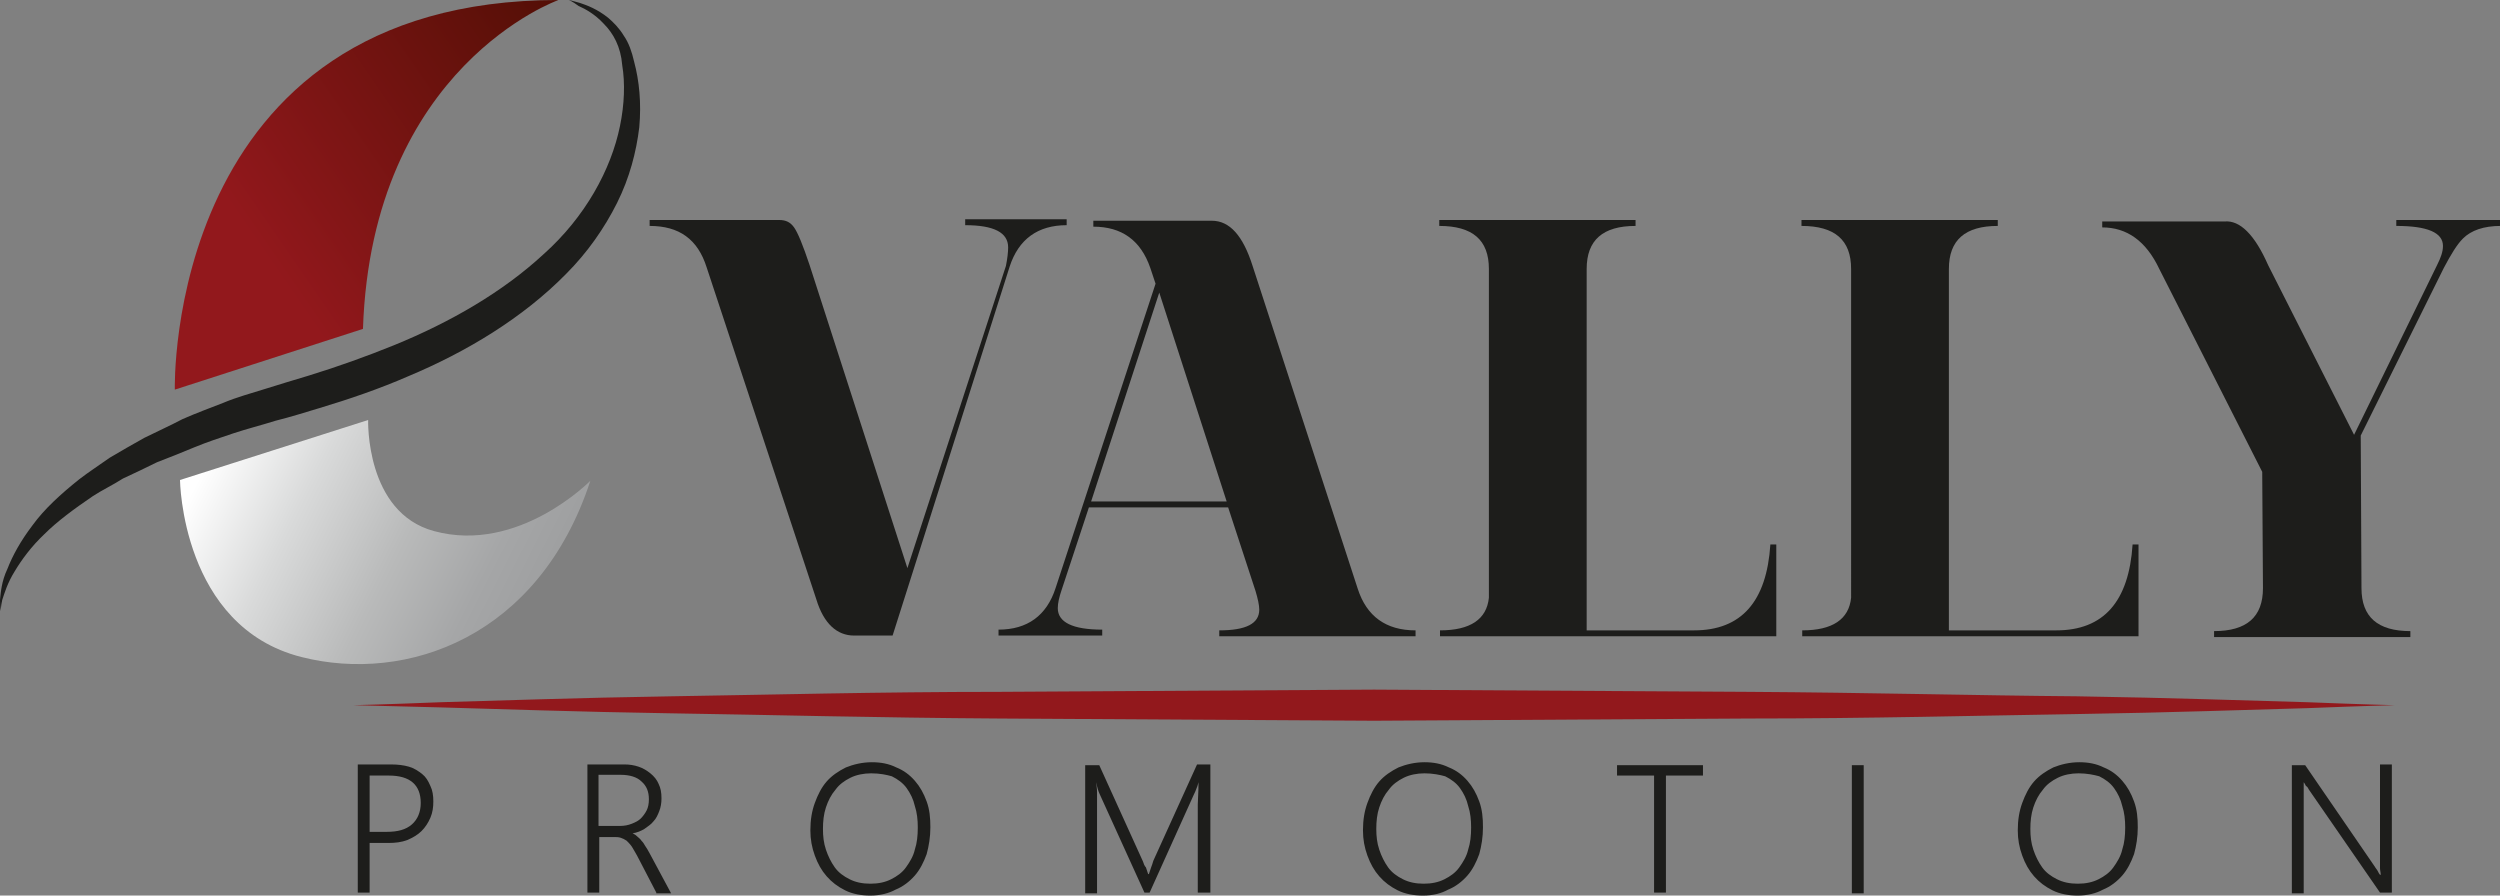 <?xml version="1.0" encoding="utf-8"?>
<!-- Generator: Adobe Illustrator 24.3.0, SVG Export Plug-In . SVG Version: 6.00 Build 0)  -->
<svg version="1.1" id="Calque_1" xmlns="http://www.w3.org/2000/svg" xmlns:xlink="http://www.w3.org/1999/xlink" x="0px" y="0px"
	 viewBox="0 0 337.5 120.9" style="enable-background:new 0 0 337.5 120.9;" xml:space="preserve">
<rect x="0" y="0" width="337.5" height="120.9" fill="#808080" stroke="none"/>
<style type="text/css">
	.st0{fill:#92181C;}
	.st1{fill:#1D1D1B;}
	.st2{clip-path:url(#SVGID_1_);fill:url(#SVGID_2_);}
	.st3{clip-path:url(#SVGID_3_);fill:url(#SVGID_4_);}
</style>
<g>
	<path class="st0" d="M47.7,95.2c0,0,4.3-0.1,11.8-0.4c7.5-0.2,18.3-0.6,31.2-0.8c12.9-0.2,28-0.6,44.2-0.6
		c16.2-0.1,33.4-0.2,50.6-0.3c17.2,0.1,34.5,0.2,50.6,0.3c16.2,0.1,31.2,0.5,44.2,0.6c12.9,0.2,23.7,0.6,31.2,0.8
		c7.5,0.3,11.8,0.4,11.8,0.4s-4.3,0.1-11.8,0.4c-7.5,0.2-18.3,0.6-31.2,0.8c-12.9,0.2-28,0.6-44.2,0.6c-16.2,0.1-33.4,0.2-50.6,0.3
		c-17.2-0.1-34.5-0.2-50.6-0.3c-16.2-0.1-31.2-0.5-44.2-0.7c-12.9-0.2-23.7-0.6-31.2-0.8C52,95.3,47.7,95.2,47.7,95.2"/>
	<path class="st1" d="M87.7,29.7h17.5c0.9,0,1.5,0.3,2,1c0.5,0.7,1.2,2.4,2.1,5.1l13.2,40.9l13.3-40.8c0.2-1,0.3-1.9,0.3-2.5
		c0-2-1.9-3-5.8-3v-0.8h13.7v0.8c-3.9,0-6.5,1.9-7.7,5.6l-13.1,41.3l-2.7,8.5h-5.2c-2.3,0-4.1-1.6-5.1-4.9L95.4,36.1
		c-1.2-3.8-3.7-5.6-7.7-5.6V29.7z"/>
	<path class="st1" d="M165.8,68.5H147l-3.7,11.2c-0.3,0.9-0.5,1.7-0.5,2.4c0,1.9,2,2.9,6,2.9v0.8h-14v-0.8c3.9,0,6.5-1.9,7.7-5.6
		L156,38.3l-0.7-2.1c-1.3-3.8-3.9-5.6-7.7-5.6v-0.8h16c2.4,0,4.2,2,5.5,6.1l14.2,43.6c1.2,3.7,3.8,5.6,7.8,5.6v0.8h-26.5v-0.8
		c3.6,0,5.4-0.9,5.4-2.8c0-0.6-0.2-1.5-0.5-2.5L165.8,68.5z M165.6,67.7l-9.1-28.2l-9.2,28.2H165.6z"/>
	<path class="st1" d="M228.7,85.1c6.4,0,9.8-3.9,10.3-11.6h0.8v12.4h-45.4v-0.8c4.1,0,6.3-1.5,6.6-4.4V36.3c0-3.9-2.2-5.8-6.7-5.8
		v-0.8h26.5v0.8c-4.4,0-6.6,1.9-6.6,5.8v48.8H228.7z"/>
	<path class="st1" d="M277.6,85.1c6.4,0,9.8-3.9,10.3-11.6h0.8v12.4h-45.4v-0.8c4.1,0,6.3-1.5,6.6-4.4V36.3c0-3.9-2.2-5.8-6.7-5.8
		v-0.8h26.5v0.8c-4.4,0-6.6,1.9-6.6,5.8v48.8H277.6z"/>
	<path class="st1" d="M306.2,35.8l11.6,22.9L329,35.8c0.5-1,0.8-1.8,0.8-2.6c0-1.8-2.1-2.7-6.3-2.7v-0.8h14.1v0.8
		c-2.3,0-4,0.6-5.1,1.7c-0.8,0.8-1.6,2.1-2.6,4l-11.2,22.6l0.1,20.6c0,3.9,2.2,5.8,6.6,5.8v0.8h-26.5v-0.8c4.4,0,6.6-1.9,6.6-5.8
		l-0.1-15.7l-13.9-27.4c-1.8-3.8-4.4-5.6-7.7-5.6v-0.8h16.5C302.4,29.7,304.4,31.7,306.2,35.8"/>
	<g>
		<defs>
			<path id="SVGID_7_" d="M23.6,52.6L49,44.4C50.2,8.9,75.4,0,75.4,0C22.2,0,23.6,52.6,23.6,52.6"/>
		</defs>
		<clipPath id="SVGID_1_">
			<use xlink:href="#SVGID_7_"  style="overflow:visible;"/>
		</clipPath>
		
			<linearGradient id="SVGID_2_" gradientUnits="userSpaceOnUse" x1="-1062.786" y1="814.025" x2="-1060.697" y2="814.025" gradientTransform="matrix(20.05 -13.82 -13.82 -20.05 32595.023 1668.672)">
			<stop  offset="0" style="stop-color:#92181C"/>
			<stop  offset="1" style="stop-color:#550F06"/>
		</linearGradient>
		<polygon class="st2" points="-2.4,16.9 58.2,-24.8 99.9,35.7 39.3,77.4 		"/>
	</g>
	<g>
		<defs>
			<path id="SVGID_10_" d="M24.3,64.8c0,0,0.2,19.8,16.4,23.9c14.2,3.6,32.1-2.7,39-23.8c0,0-9.7,9.9-21.1,6.8
				c-9.3-2.5-8.9-15-8.9-15L24.3,64.8z"/>
		</defs>
		<clipPath id="SVGID_3_">
			<use xlink:href="#SVGID_10_"  style="overflow:visible;"/>
		</clipPath>
		
			<linearGradient id="SVGID_4_" gradientUnits="userSpaceOnUse" x1="-1073.441" y1="859.953" x2="-1071.353" y2="859.953" gradientTransform="matrix(20.784 10.495 10.495 -20.784 13313.186 29201.648)">
			<stop  offset="0" style="stop-color:#FFFFFF"/>
			<stop  offset="0.284" style="stop-color:#D9DADA"/>
			<stop  offset="0.582" style="stop-color:#B9BABA"/>
			<stop  offset="0.831" style="stop-color:#A5A6A7"/>
			<stop  offset="1" style="stop-color:#9E9FA0"/>
		</linearGradient>
		<polygon class="st3" points="35.6,34.5 94,64 68.4,114.6 10,85.1 		"/>
	</g>
	<path class="st1" d="M76.8,0c0,0,0.5,0.1,1.5,0.4c0.9,0.3,2.3,0.8,3.8,2c0.7,0.6,1.5,1.4,2.1,2.4c0.7,1,1.1,2.2,1.4,3.5
		c0.7,2.6,1,5.6,0.7,8.9c-0.4,3.3-1.3,6.8-3,10.2c-1.7,3.4-4,6.7-6.9,9.6C70.6,42.9,63,47.5,55.1,50.8c-3.9,1.7-8,3.1-12,4.3
		c-2,0.6-3.9,1.2-5.9,1.7c-1.9,0.6-3.9,1.1-5.7,1.7c-1.8,0.6-3.6,1.2-5.3,1.9c-1.7,0.7-3.4,1.4-5,2c-1.6,0.8-3.1,1.5-4.6,2.2
		c-1.4,0.9-2.9,1.6-4.1,2.4c-2.5,1.7-4.8,3.4-6.5,5.1c-1.8,1.7-3.1,3.5-4,5C1,78.7,0.6,80.1,0.3,81c-0.2,0.9-0.2,1.5-0.2,1.5
		S0,82,0,81c0.1-1,0.2-2.5,1-4.2c0.7-1.8,1.8-3.8,3.4-5.9c1.6-2.2,3.8-4.2,6.3-6.2c1.3-1,2.7-1.9,4.1-2.9c1.5-0.9,3.1-1.8,4.7-2.7
		c1.6-0.8,3.4-1.6,5.1-2.5c1.8-0.8,3.7-1.5,5.5-2.2c1.9-0.8,3.8-1.3,5.7-1.9c1.9-0.6,3.9-1.2,5.9-1.8c3.9-1.2,7.8-2.6,11.5-4.1
		c7.6-3.1,14.7-7.2,20.2-12.3c5.6-5,9.1-11.4,10.3-17.3c0.6-2.9,0.7-5.8,0.3-8.2c-0.2-2.5-1.2-4.3-2.5-5.6c-1.2-1.3-2.5-2-3.4-2.4
		C77.3,0.2,76.8,0,76.8,0"/>
	<path class="st1" d="M49.9,113.8v6.7h-1.6v-17.3h4.5c0.9,0,1.7,0.1,2.4,0.3c0.7,0.2,1.3,0.6,1.8,1c0.5,0.4,0.8,0.9,1.1,1.6
		c0.3,0.6,0.4,1.3,0.4,2.1c0,0.8-0.1,1.5-0.4,2.2c-0.3,0.7-0.7,1.3-1.2,1.8c-0.5,0.5-1.2,0.9-1.9,1.2c-0.8,0.3-1.6,0.4-2.6,0.4H49.9
		z M49.9,104.7v7.6h2.3c1.5,0,2.6-0.3,3.4-1c0.8-0.7,1.2-1.7,1.2-2.9c0-2.4-1.4-3.7-4.3-3.7H49.9z"/>
	<path class="st1" d="M88.6,120.5l-2.6-5c-0.3-0.5-0.5-0.9-0.7-1.2c-0.2-0.3-0.5-0.6-0.7-0.8c-0.3-0.2-0.5-0.3-0.8-0.4
		c-0.3-0.1-0.6-0.1-1-0.1h-1.9v7.5h-1.6v-17.3h5c0.7,0,1.3,0.1,1.9,0.3c0.6,0.2,1.1,0.5,1.6,0.9c0.5,0.4,0.9,0.9,1.1,1.4
		c0.3,0.6,0.4,1.2,0.4,2c0,0.6-0.1,1.2-0.3,1.7c-0.2,0.5-0.4,1-0.8,1.4c-0.3,0.4-0.8,0.7-1.2,1c-0.5,0.3-1,0.5-1.6,0.6v0
		c0.2,0.1,0.4,0.2,0.6,0.4c0.2,0.2,0.4,0.3,0.6,0.6c0.2,0.2,0.4,0.5,0.5,0.7c0.2,0.3,0.4,0.6,0.6,1l2.9,5.4H88.6z M80.8,104.7v6.8
		h2.9c0.6,0,1.1-0.1,1.6-0.3c0.5-0.2,0.9-0.4,1.2-0.7c0.3-0.3,0.6-0.7,0.8-1.1c0.2-0.4,0.3-0.9,0.3-1.5c0-1-0.3-1.8-1-2.4
		c-0.6-0.6-1.6-0.9-2.8-0.9H80.8z"/>
	<path class="st1" d="M117.5,120.9c-1.2,0-2.4-0.2-3.4-0.7c-1-0.5-1.8-1.1-2.5-1.9c-0.7-0.8-1.2-1.7-1.6-2.8
		c-0.4-1.1-0.6-2.2-0.6-3.4c0-1.4,0.2-2.6,0.6-3.7c0.4-1.1,0.9-2.1,1.6-2.9c0.7-0.8,1.6-1.4,2.6-1.9c1-0.4,2.2-0.7,3.5-0.7
		c1.2,0,2.3,0.2,3.3,0.7c1,0.4,1.8,1,2.5,1.8s1.2,1.7,1.6,2.8c0.4,1.1,0.5,2.2,0.5,3.5c0,1.3-0.2,2.5-0.5,3.6
		c-0.4,1.1-0.9,2.1-1.6,2.9c-0.7,0.8-1.6,1.5-2.6,1.9C120,120.6,118.8,120.9,117.5,120.9 M117.6,104.4c-1,0-2,0.2-2.8,0.6
		c-0.8,0.4-1.5,0.9-2,1.6c-0.6,0.7-1,1.5-1.3,2.4c-0.3,0.9-0.4,1.9-0.4,2.9c0,1,0.1,1.9,0.4,2.8c0.3,0.9,0.7,1.7,1.2,2.4
		c0.5,0.7,1.2,1.2,2,1.6c0.8,0.4,1.7,0.6,2.8,0.6c1.1,0,2-0.2,2.8-0.6c0.8-0.4,1.5-0.9,2-1.6c0.5-0.7,1-1.5,1.2-2.4
		c0.3-0.9,0.4-1.9,0.4-3c0-1-0.1-2-0.4-2.9c-0.2-0.9-0.6-1.7-1.1-2.4c-0.5-0.7-1.2-1.2-2-1.6C119.7,104.6,118.8,104.4,117.6,104.4"
		/>
	<path class="st1" d="M161.7,120.5v-11.9c0-0.6,0.1-1.6,0.1-3h0c-0.1,0.4-0.2,0.7-0.3,0.9c-0.1,0.3-0.2,0.5-0.3,0.7l-6,13.3h-0.7
		l-6-13.2c-0.2-0.4-0.4-1-0.5-1.7h0c0,0.4,0.1,0.8,0.1,1.3c0,0.5,0,1,0,1.6v12.1h-1.6v-17.3h1.9l5.9,13c0.1,0.3,0.2,0.6,0.4,0.8
		c0.1,0.3,0.2,0.6,0.3,0.9h0.1c0.1-0.3,0.2-0.6,0.3-0.9c0.1-0.3,0.2-0.5,0.3-0.9l5.9-13h1.8v17.3H161.7z"/>
	<path class="st1" d="M192.1,120.9c-1.2,0-2.4-0.2-3.4-0.7c-1-0.5-1.8-1.1-2.5-1.9c-0.7-0.8-1.2-1.7-1.6-2.8
		c-0.4-1.1-0.6-2.2-0.6-3.4c0-1.4,0.2-2.6,0.6-3.7c0.4-1.1,0.9-2.1,1.6-2.9c0.7-0.8,1.6-1.4,2.6-1.9c1-0.4,2.2-0.7,3.5-0.7
		c1.2,0,2.3,0.2,3.3,0.7c1,0.4,1.8,1,2.5,1.8c0.7,0.8,1.2,1.7,1.6,2.8c0.4,1.1,0.5,2.2,0.5,3.5c0,1.3-0.2,2.5-0.5,3.6
		c-0.4,1.1-0.9,2.1-1.6,2.9c-0.7,0.8-1.6,1.5-2.6,1.9C194.6,120.6,193.5,120.9,192.1,120.9 M192.3,104.4c-1,0-2,0.2-2.8,0.6
		c-0.8,0.4-1.5,0.9-2,1.6c-0.6,0.7-1,1.5-1.3,2.4c-0.3,0.9-0.4,1.9-0.4,2.9c0,1,0.1,1.9,0.4,2.8c0.3,0.9,0.7,1.7,1.2,2.4
		c0.5,0.7,1.2,1.2,2,1.6c0.8,0.4,1.7,0.6,2.8,0.6c1.1,0,2-0.2,2.8-0.6c0.8-0.4,1.5-0.9,2-1.6c0.5-0.7,1-1.5,1.2-2.4
		c0.3-0.9,0.4-1.9,0.4-3c0-1-0.1-2-0.4-2.9c-0.2-0.9-0.6-1.7-1.1-2.4c-0.5-0.7-1.2-1.2-2-1.6C194.4,104.6,193.4,104.4,192.3,104.4"
		/>
	<polygon class="st1" points="224.9,104.7 224.9,120.5 223.3,120.5 223.3,104.7 218.3,104.7 218.3,103.3 229.9,103.3 229.9,104.7 	
		"/>
	<rect x="250" y="103.3" class="st1" width="1.6" height="17.3"/>
	<path class="st1" d="M280.5,120.9c-1.2,0-2.4-0.2-3.4-0.7c-1-0.5-1.8-1.1-2.5-1.9c-0.7-0.8-1.2-1.7-1.6-2.8
		c-0.4-1.1-0.6-2.2-0.6-3.4c0-1.4,0.2-2.6,0.6-3.7c0.4-1.1,0.9-2.1,1.6-2.9c0.7-0.8,1.6-1.4,2.6-1.9c1-0.4,2.2-0.7,3.5-0.7
		c1.2,0,2.3,0.2,3.3,0.7c1,0.4,1.8,1,2.5,1.8c0.7,0.8,1.2,1.7,1.6,2.8c0.4,1.1,0.5,2.2,0.5,3.5c0,1.3-0.2,2.5-0.5,3.6
		c-0.4,1.1-0.9,2.1-1.6,2.9c-0.7,0.8-1.6,1.5-2.6,1.9C283,120.6,281.8,120.9,280.5,120.9 M280.6,104.4c-1,0-2,0.2-2.8,0.6
		c-0.8,0.4-1.5,0.9-2,1.6c-0.6,0.7-1,1.5-1.3,2.4c-0.3,0.9-0.4,1.9-0.4,2.9c0,1,0.1,1.9,0.4,2.8c0.3,0.9,0.7,1.7,1.2,2.4
		c0.5,0.7,1.2,1.2,2,1.6c0.8,0.4,1.7,0.6,2.8,0.6c1.1,0,2-0.2,2.8-0.6c0.8-0.4,1.5-0.9,2-1.6c0.5-0.7,1-1.5,1.2-2.4
		c0.3-0.9,0.4-1.9,0.4-3c0-1-0.1-2-0.4-2.9c-0.2-0.9-0.6-1.7-1.1-2.4c-0.5-0.7-1.2-1.2-2-1.6C282.7,104.6,281.7,104.4,280.6,104.4"
		/>
	<path class="st1" d="M321.3,120.5l-9.6-13.9c-0.1-0.2-0.2-0.4-0.4-0.5c-0.1-0.2-0.2-0.4-0.3-0.5H311c0,0.1,0,0.3,0,0.6
		c0,0.3,0,0.6,0,1v13.4h-1.6v-17.3h1.8l9.4,13.7c0.1,0.2,0.3,0.4,0.4,0.6c0.1,0.2,0.2,0.4,0.3,0.5h0.1c0-0.3-0.1-0.6-0.1-0.9
		c0-0.3,0-0.7,0-1.1v-12.9h1.6v17.3H321.3z"/>
</g>
</svg>
